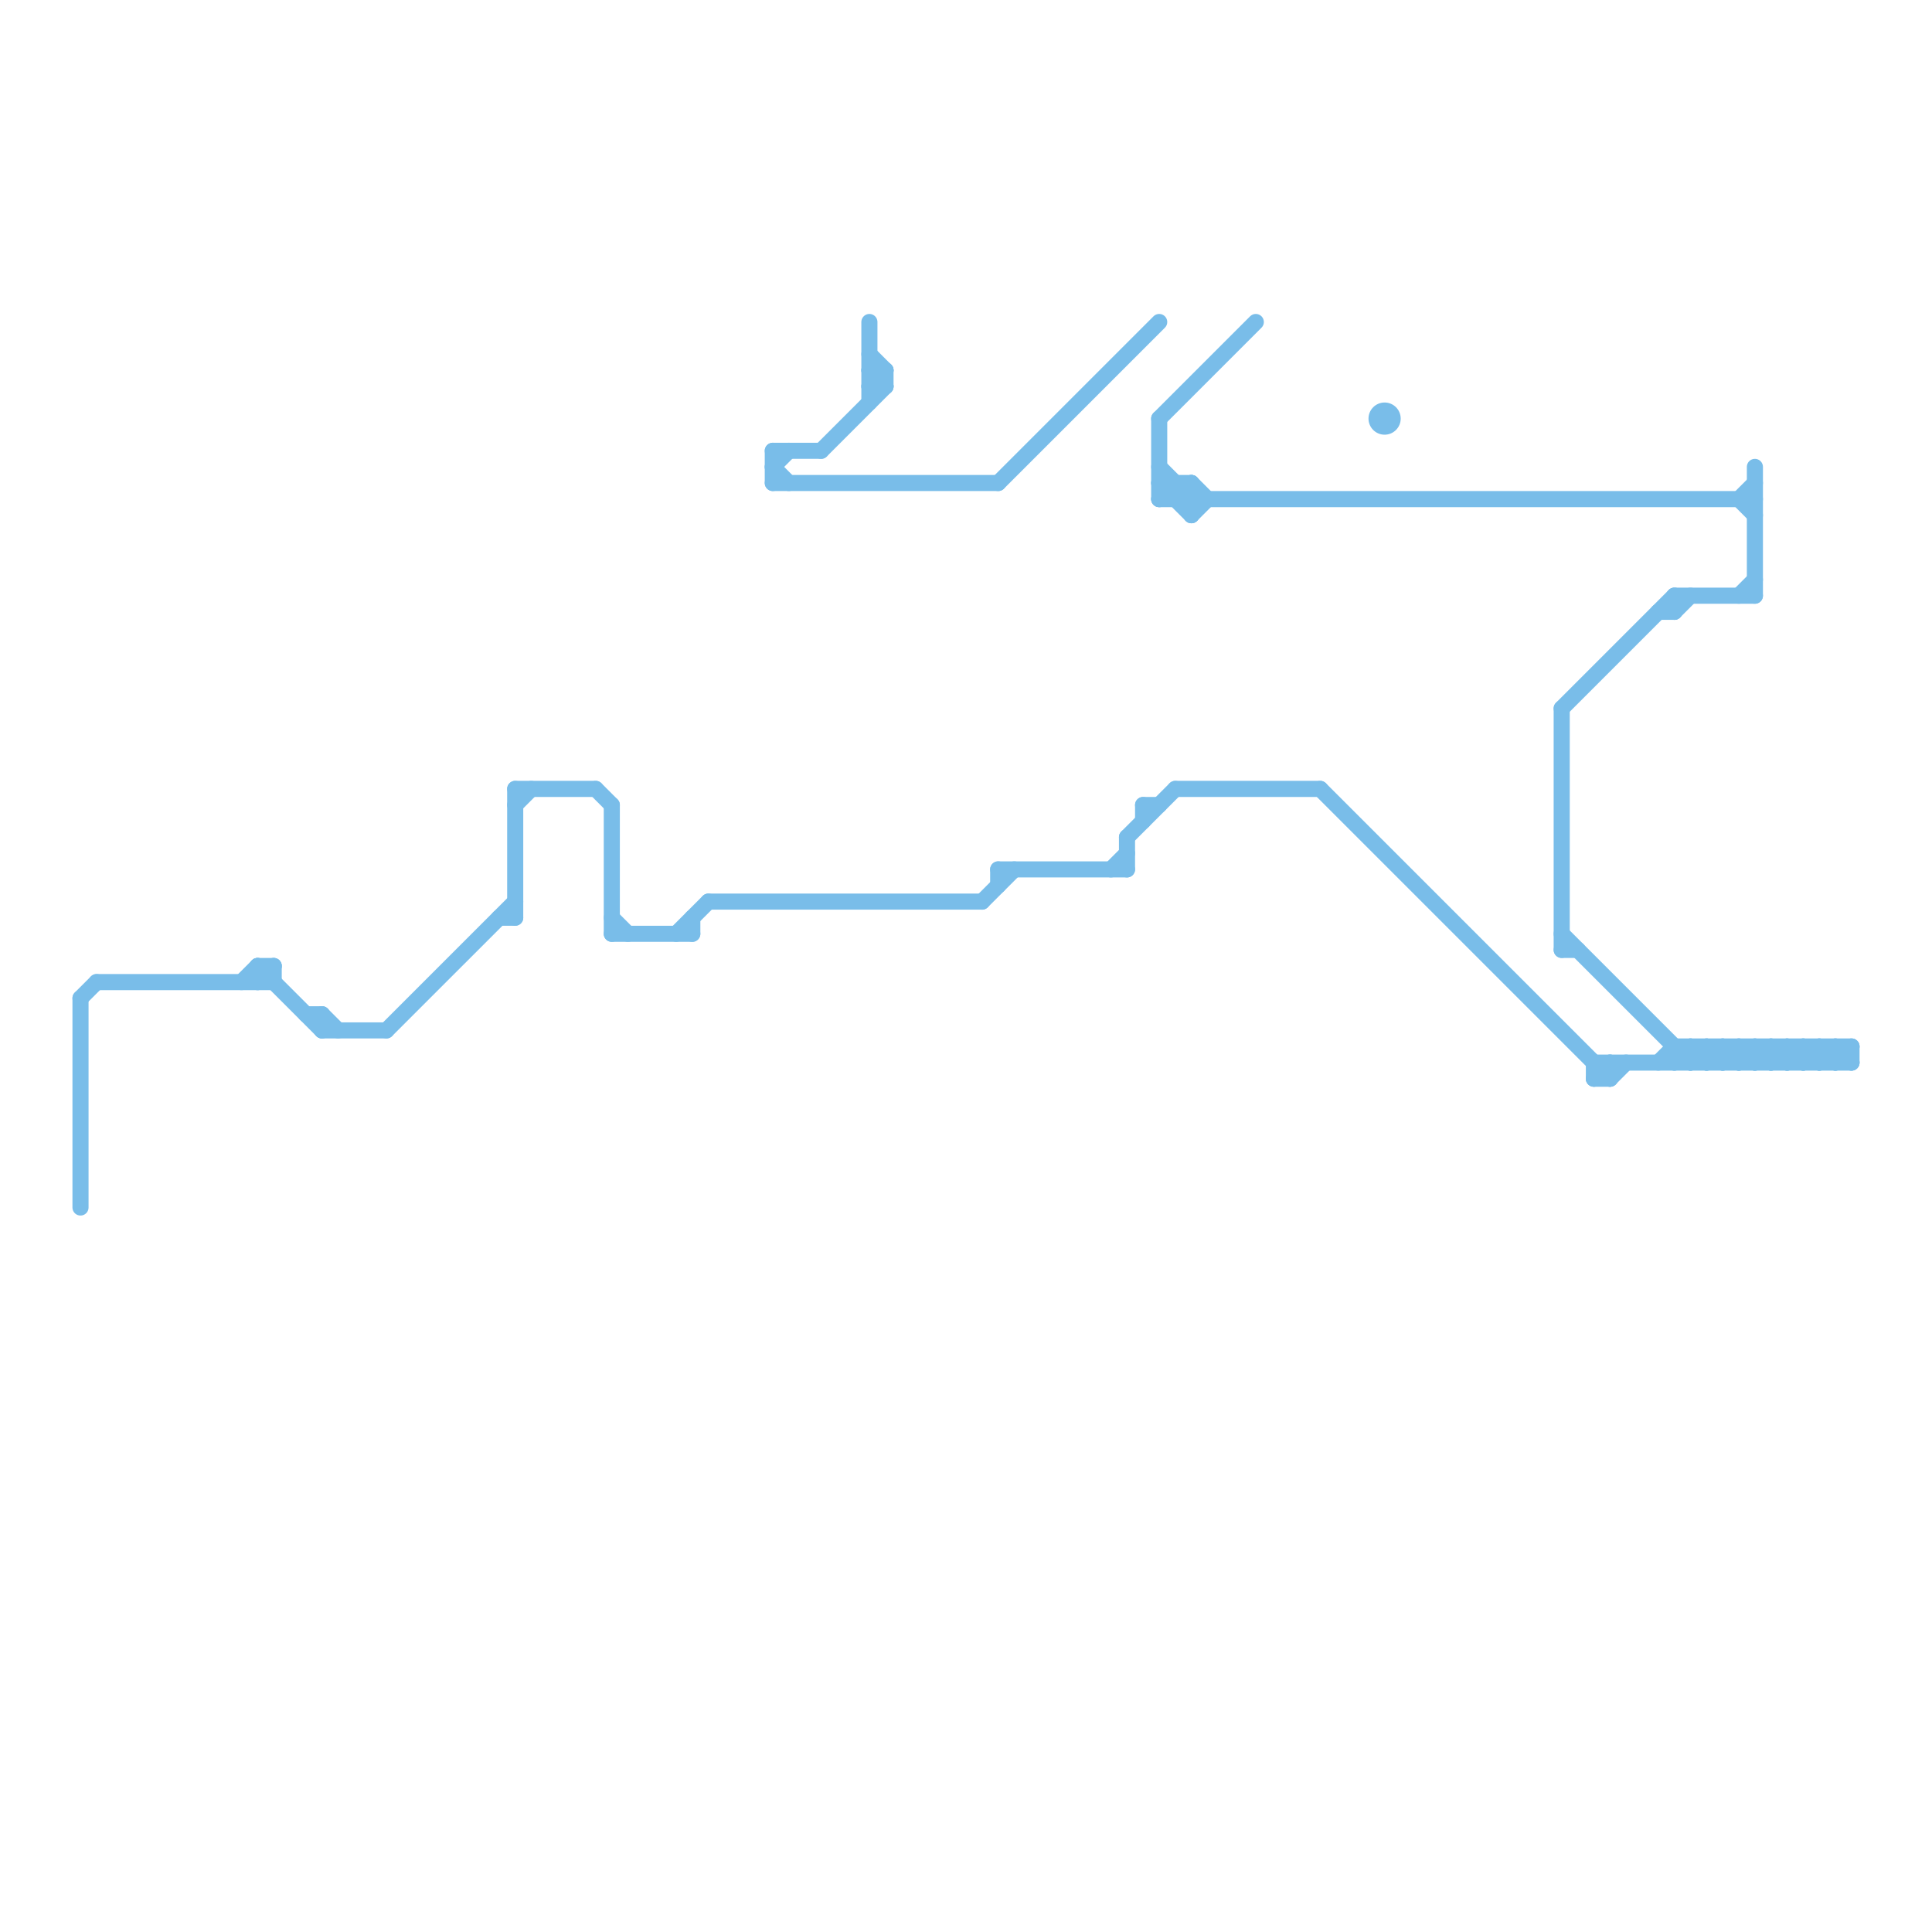 
<svg version="1.1" xmlns="http://www.w3.org/2000/svg" viewBox="0 0 120 120">
<style>line { stroke-width: 1; fill: none; stroke-linecap: round; stroke-linejoin: round; } .c0 { stroke: #79bde9 }</style><line class="c0" x1="72" y1="26" x2="72" y2="31"/><line class="c0" x1="62" y1="30" x2="72" y2="20"/><line class="c0" x1="109" y1="65" x2="110" y2="66"/><line class="c0" x1="16" y1="61" x2="17" y2="60"/><line class="c0" x1="16" y1="60" x2="16" y2="61"/><line class="c0" x1="16" y1="60" x2="17" y2="60"/><line class="c0" x1="5" y1="62" x2="6" y2="61"/><line class="c0" x1="104" y1="65" x2="104" y2="66"/><line class="c0" x1="48" y1="29" x2="49" y2="28"/><line class="c0" x1="111" y1="65" x2="112" y2="66"/><line class="c0" x1="32" y1="49" x2="37" y2="49"/><line class="c0" x1="72" y1="29" x2="74" y2="31"/><line class="c0" x1="31" y1="57" x2="32" y2="57"/><line class="c0" x1="70" y1="52" x2="73" y2="49"/><line class="c0" x1="112" y1="65" x2="113" y2="66"/><line class="c0" x1="104" y1="37" x2="109" y2="37"/><line class="c0" x1="48" y1="29" x2="49" y2="30"/><line class="c0" x1="103" y1="66" x2="104" y2="65"/><line class="c0" x1="43" y1="57" x2="43" y2="58"/><line class="c0" x1="108" y1="66" x2="109" y2="65"/><line class="c0" x1="42" y1="58" x2="44" y2="56"/><line class="c0" x1="38" y1="50" x2="38" y2="58"/><line class="c0" x1="74" y1="32" x2="75" y2="31"/><line class="c0" x1="6" y1="61" x2="17" y2="61"/><line class="c0" x1="24" y1="64" x2="32" y2="56"/><line class="c0" x1="32" y1="50" x2="33" y2="49"/><line class="c0" x1="20" y1="63" x2="20" y2="64"/><line class="c0" x1="110" y1="65" x2="111" y2="66"/><line class="c0" x1="108" y1="31" x2="109" y2="30"/><line class="c0" x1="5" y1="62" x2="5" y2="75"/><line class="c0" x1="74" y1="30" x2="75" y2="31"/><line class="c0" x1="73" y1="30" x2="73" y2="31"/><line class="c0" x1="108" y1="65" x2="108" y2="66"/><line class="c0" x1="105" y1="66" x2="106" y2="65"/><line class="c0" x1="74" y1="30" x2="74" y2="32"/><line class="c0" x1="54" y1="23" x2="55" y2="23"/><line class="c0" x1="72" y1="31" x2="73" y2="30"/><line class="c0" x1="55" y1="23" x2="55" y2="24"/><line class="c0" x1="107" y1="66" x2="108" y2="65"/><line class="c0" x1="108" y1="31" x2="109" y2="32"/><line class="c0" x1="104" y1="37" x2="104" y2="38"/><line class="c0" x1="104" y1="65" x2="115" y2="65"/><line class="c0" x1="61" y1="56" x2="63" y2="54"/><line class="c0" x1="17" y1="60" x2="17" y2="61"/><line class="c0" x1="73" y1="31" x2="74" y2="30"/><line class="c0" x1="105" y1="65" x2="105" y2="66"/><line class="c0" x1="111" y1="65" x2="111" y2="66"/><line class="c0" x1="100" y1="66" x2="100" y2="67"/><line class="c0" x1="107" y1="65" x2="107" y2="66"/><line class="c0" x1="114" y1="65" x2="115" y2="66"/><line class="c0" x1="97" y1="59" x2="98" y2="59"/><line class="c0" x1="99" y1="66" x2="99" y2="67"/><line class="c0" x1="54" y1="24" x2="55" y2="23"/><line class="c0" x1="113" y1="65" x2="114" y2="66"/><line class="c0" x1="109" y1="66" x2="110" y2="65"/><line class="c0" x1="106" y1="65" x2="107" y2="66"/><line class="c0" x1="51" y1="28" x2="55" y2="24"/><line class="c0" x1="108" y1="37" x2="109" y2="36"/><line class="c0" x1="105" y1="65" x2="106" y2="66"/><line class="c0" x1="20" y1="64" x2="24" y2="64"/><line class="c0" x1="111" y1="66" x2="112" y2="65"/><line class="c0" x1="99" y1="67" x2="100" y2="67"/><line class="c0" x1="70" y1="52" x2="70" y2="54"/><line class="c0" x1="54" y1="22" x2="55" y2="23"/><line class="c0" x1="62" y1="54" x2="62" y2="55"/><line class="c0" x1="48" y1="28" x2="48" y2="30"/><line class="c0" x1="20" y1="63" x2="21" y2="64"/><line class="c0" x1="109" y1="29" x2="109" y2="37"/><line class="c0" x1="109" y1="65" x2="109" y2="66"/><line class="c0" x1="16" y1="60" x2="20" y2="64"/><line class="c0" x1="106" y1="66" x2="107" y2="65"/><line class="c0" x1="110" y1="65" x2="110" y2="66"/><line class="c0" x1="82" y1="49" x2="100" y2="67"/><line class="c0" x1="15" y1="61" x2="16" y2="60"/><line class="c0" x1="97" y1="58" x2="105" y2="66"/><line class="c0" x1="97" y1="44" x2="97" y2="59"/><line class="c0" x1="69" y1="54" x2="70" y2="53"/><line class="c0" x1="54" y1="23" x2="55" y2="24"/><line class="c0" x1="38" y1="58" x2="43" y2="58"/><line class="c0" x1="97" y1="44" x2="104" y2="37"/><line class="c0" x1="110" y1="66" x2="111" y2="65"/><line class="c0" x1="99" y1="66" x2="115" y2="66"/><line class="c0" x1="54" y1="20" x2="54" y2="25"/><line class="c0" x1="112" y1="65" x2="112" y2="66"/><line class="c0" x1="48" y1="30" x2="62" y2="30"/><line class="c0" x1="100" y1="67" x2="101" y2="66"/><line class="c0" x1="114" y1="65" x2="114" y2="66"/><line class="c0" x1="44" y1="56" x2="61" y2="56"/><line class="c0" x1="113" y1="65" x2="113" y2="66"/><line class="c0" x1="72" y1="30" x2="74" y2="30"/><line class="c0" x1="38" y1="57" x2="39" y2="58"/><line class="c0" x1="107" y1="65" x2="108" y2="66"/><line class="c0" x1="103" y1="38" x2="104" y2="38"/><line class="c0" x1="106" y1="65" x2="106" y2="66"/><line class="c0" x1="99" y1="67" x2="100" y2="66"/><line class="c0" x1="115" y1="65" x2="115" y2="66"/><line class="c0" x1="104" y1="38" x2="105" y2="37"/><line class="c0" x1="54" y1="24" x2="55" y2="24"/><line class="c0" x1="112" y1="66" x2="113" y2="65"/><line class="c0" x1="71" y1="50" x2="72" y2="50"/><line class="c0" x1="114" y1="66" x2="115" y2="65"/><line class="c0" x1="108" y1="65" x2="109" y2="66"/><line class="c0" x1="72" y1="30" x2="74" y2="32"/><line class="c0" x1="71" y1="50" x2="71" y2="51"/><line class="c0" x1="48" y1="28" x2="51" y2="28"/><line class="c0" x1="19" y1="63" x2="20" y2="63"/><line class="c0" x1="104" y1="66" x2="105" y2="65"/><line class="c0" x1="113" y1="66" x2="114" y2="65"/><line class="c0" x1="72" y1="31" x2="109" y2="31"/><line class="c0" x1="32" y1="49" x2="32" y2="57"/><line class="c0" x1="62" y1="54" x2="70" y2="54"/><line class="c0" x1="73" y1="49" x2="82" y2="49"/><line class="c0" x1="72" y1="26" x2="78" y2="20"/><line class="c0" x1="37" y1="49" x2="38" y2="50"/><circle cx="86" cy="26" r="1" fill="#79bde9" />


</svg>


